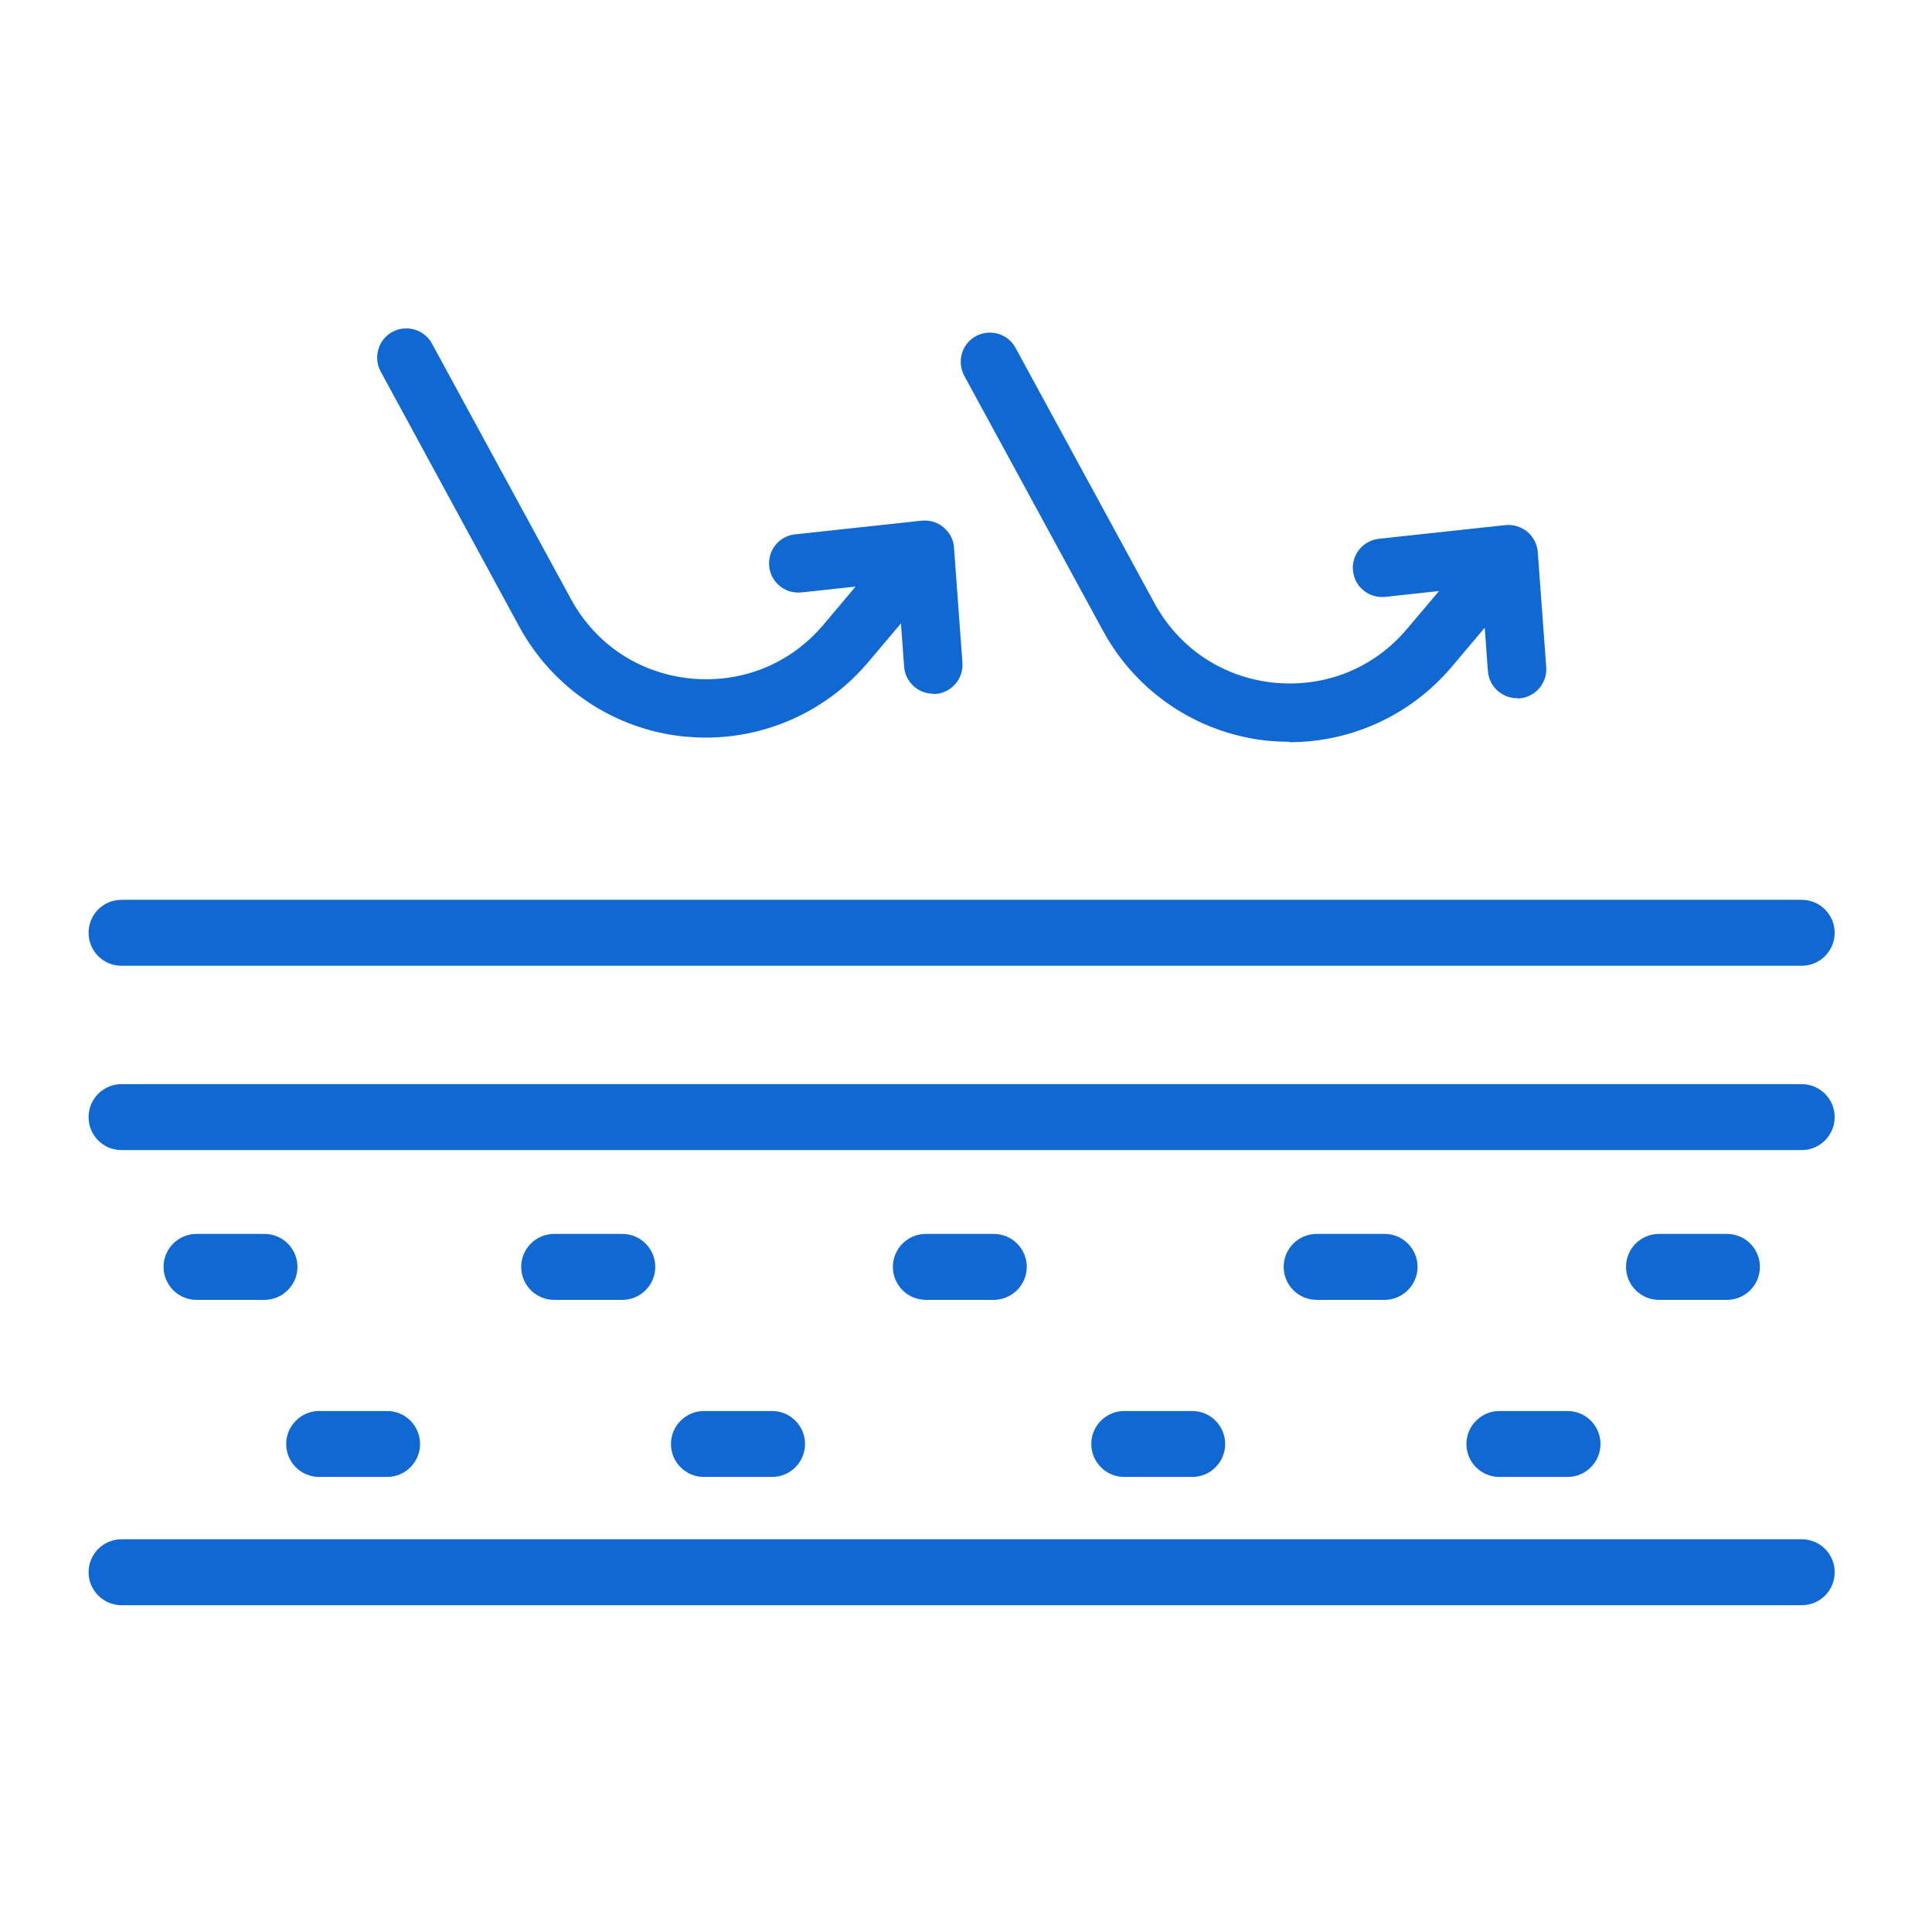 <svg width="101" height="101" viewBox="0 0 101 101" fill="none" xmlns="http://www.w3.org/2000/svg">
<path fill-rule="evenodd" clip-rule="evenodd" d="M36.904 38.559C36.536 38.559 36.158 38.538 35.78 38.506C32.133 38.139 28.907 35.995 27.152 32.768L19.901 19.422C19.501 18.686 19.774 17.751 20.51 17.352C21.256 16.952 22.181 17.226 22.58 17.961L29.842 31.308C31.135 33.683 33.415 35.196 36.095 35.469C38.775 35.732 41.318 34.713 43.052 32.653L44.729 30.665L41.896 30.971C41.055 31.055 40.298 30.456 40.214 29.616C40.12 28.775 40.729 28.018 41.57 27.934L48.18 27.22C48.59 27.178 49 27.293 49.326 27.567C49.364 27.598 49.4 27.632 49.434 27.667C49.728 27.959 49.878 28.343 49.88 28.732L50.313 34.639C50.377 35.48 49.746 36.215 48.905 36.279H48.79V36.268C48.002 36.268 47.329 35.658 47.266 34.86L47.099 32.59L45.385 34.618C43.262 37.13 40.162 38.559 36.904 38.559ZM6.354 50.487H94.189C95.145 50.487 95.912 49.709 95.912 48.763C95.912 47.817 95.145 47.04 94.189 47.04H6.354C5.398 47.04 4.631 47.807 4.631 48.763C4.631 49.719 5.398 50.487 6.354 50.487ZM6.354 60.123H94.189C95.145 60.123 95.912 59.346 95.912 58.4C95.912 57.454 95.145 56.676 94.189 56.676H6.354C5.398 56.676 4.631 57.444 4.631 58.4C4.631 59.356 5.398 60.123 6.354 60.123ZM94.189 83.916H6.354C5.398 83.916 4.631 83.138 4.631 82.192C4.631 81.247 5.398 80.469 6.354 80.469H94.189C95.145 80.469 95.912 81.236 95.912 82.192C95.912 83.149 95.145 83.916 94.189 83.916ZM10.274 67.953H13.826C14.772 67.953 15.55 67.175 15.55 66.229C15.55 65.283 14.783 64.506 13.826 64.506H10.274C9.318 64.506 8.551 65.283 8.551 66.229C8.551 67.175 9.318 67.953 10.274 67.953ZM20.237 77.211H16.685C15.728 77.211 14.961 76.433 14.961 75.488C14.961 74.542 15.739 73.764 16.685 73.764H20.237C21.193 73.764 21.96 74.542 21.96 75.488C21.96 76.433 21.193 77.211 20.237 77.211ZM28.97 67.953H32.532C33.489 67.953 34.256 67.175 34.256 66.229C34.256 65.283 33.489 64.506 32.532 64.506H28.97C28.013 64.506 27.246 65.283 27.246 66.229C27.246 67.175 28.013 67.953 28.97 67.953ZM40.362 77.211H36.799C35.843 77.211 35.076 76.433 35.076 75.488C35.076 74.542 35.853 73.764 36.799 73.764H40.362C41.318 73.764 42.085 74.542 42.085 75.488C42.085 76.433 41.318 77.211 40.362 77.211ZM48.401 67.953H51.953C52.899 67.953 53.677 67.175 53.677 66.229C53.677 65.283 52.91 64.506 51.953 64.506H48.401C47.445 64.506 46.678 65.283 46.678 66.229C46.678 67.175 47.445 67.953 48.401 67.953ZM62.325 77.211H58.773C57.817 77.211 57.05 76.433 57.05 75.488C57.05 74.542 57.817 73.764 58.773 73.764H62.325C63.282 73.764 64.049 74.542 64.049 75.488C64.049 76.433 63.282 77.211 62.325 77.211ZM68.831 67.953H72.383C73.328 67.953 74.106 67.175 74.106 66.229C74.106 65.283 73.339 64.506 72.383 64.506H68.831C67.874 64.506 67.107 65.283 67.107 66.229C67.107 67.175 67.874 67.953 68.831 67.953ZM81.946 77.211H78.383C77.427 77.211 76.66 76.433 76.66 75.488C76.66 74.542 77.437 73.764 78.383 73.764H81.946C82.902 73.764 83.669 74.542 83.669 75.488C83.669 76.433 82.902 77.211 81.946 77.211ZM86.727 67.953H90.279C91.236 67.953 92.003 67.175 92.003 66.229C92.003 65.283 91.236 64.506 90.279 64.506H86.727C85.771 64.506 85.004 65.283 85.004 66.229C85.004 67.175 85.771 67.953 86.727 67.953ZM67.422 38.779C67.054 38.779 66.676 38.758 66.298 38.727C62.651 38.359 59.425 36.215 57.67 32.989L50.408 19.643C50.009 18.896 50.282 17.972 51.018 17.572C51.764 17.173 52.689 17.446 53.088 18.182L60.35 31.528C61.642 33.893 63.923 35.417 66.603 35.69C69.282 35.953 71.826 34.933 73.559 32.873L75.229 30.898L72.414 31.203C71.573 31.287 70.817 30.688 70.733 29.847C70.638 29.006 71.248 28.26 72.088 28.166L78.698 27.451C79.108 27.409 79.518 27.535 79.844 27.798C80.159 28.06 80.359 28.449 80.39 28.859L80.832 34.87C80.895 35.711 80.264 36.447 79.424 36.51H79.308V36.499C78.52 36.499 77.847 35.89 77.784 35.091L77.617 32.815L75.892 34.86C73.77 37.371 70.669 38.8 67.412 38.8L67.422 38.779Z" fill="#1068D3"/>
</svg>
